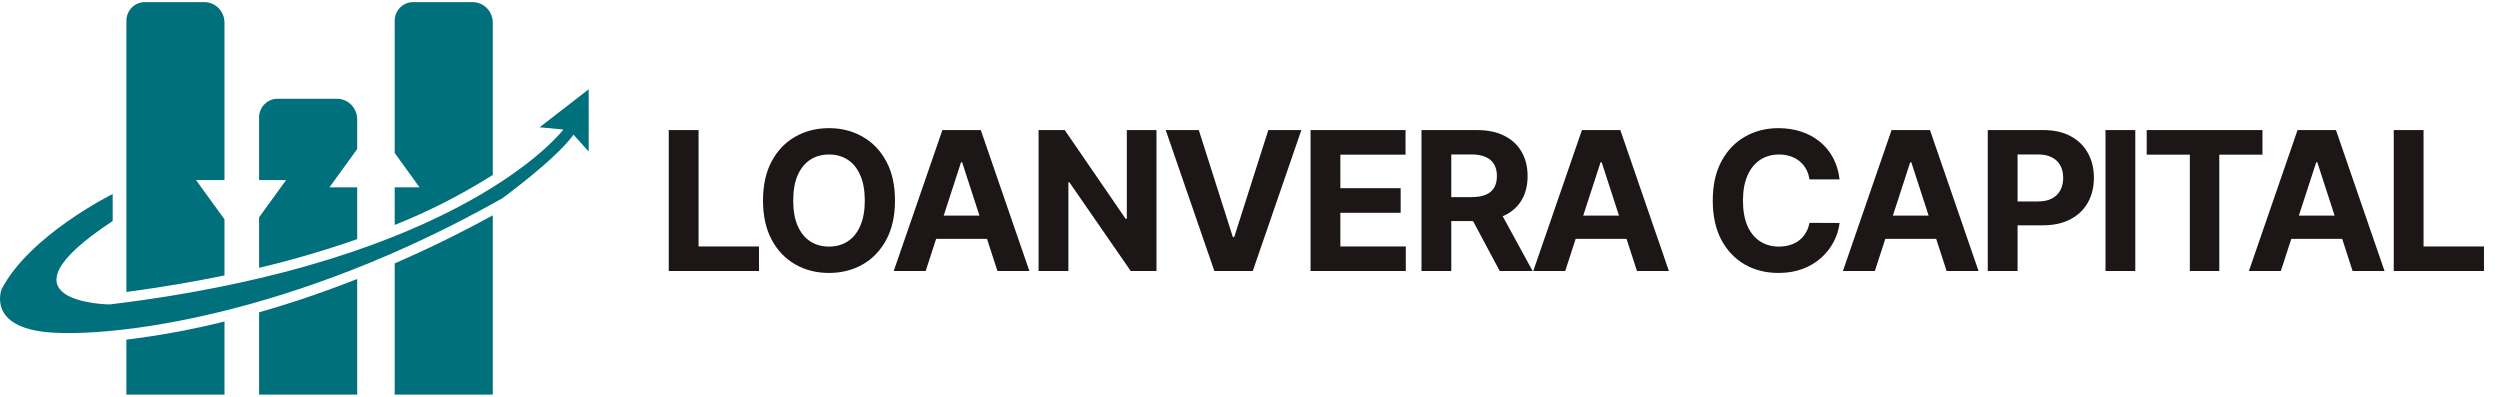 <svg xmlns="http://www.w3.org/2000/svg" width="258" height="41" viewBox="0 0 258 41" fill="none"><g clip-path="url(#clip0_95_524)"><path d="M11.629 22.812V20.021C11.629 20.021 3.07 24.253 0.166 29.844C0.166 29.844 -1.396 33.774 5.078 34.301C11.553 34.828 30.148 32.715 51.82 20.474C51.82 20.474 57.33 16.47 59.189 13.901L60.752 15.638V9.216L55.685 13.137L58.143 13.365C58.143 13.365 47.94 26.979 11.325 31.418C11.331 31.424 -1.248 31.267 11.629 22.812Z" fill="#00707D"></path><path d="M36.862 15.381L33.999 19.334H36.862V24.679C33.539 25.84 30.16 26.828 26.738 27.639V22.43L29.525 18.583H26.738V12.119C26.738 11.608 26.938 11.118 27.294 10.757C27.649 10.396 28.132 10.193 28.636 10.193H34.775C35.328 10.193 35.858 10.415 36.25 10.812C36.641 11.209 36.861 11.747 36.862 12.309V15.381Z" fill="#00707D"></path><path d="M26.738 32.229V40.72H36.862V28.79C33.3 30.193 29.907 31.327 26.738 32.229Z" fill="#00707D"></path><path d="M23.167 18.58H20.228L23.167 22.637V28.423C20.056 29.068 16.686 29.645 13.042 30.131V2.146C13.042 1.892 13.091 1.641 13.187 1.408C13.283 1.174 13.423 0.961 13.599 0.782C13.776 0.603 13.985 0.461 14.216 0.365C14.446 0.268 14.694 0.218 14.943 0.219H21.082C21.356 0.219 21.627 0.274 21.88 0.38C22.133 0.486 22.363 0.642 22.556 0.839C22.75 1.035 22.903 1.268 23.008 1.525C23.113 1.782 23.167 2.057 23.167 2.335V18.58Z" fill="#00707D"></path><path d="M13.042 35.05V40.72H23.167V33.179C19.832 34.011 16.451 34.636 13.042 35.05Z" fill="#00707D"></path><path d="M50.855 2.335V18.053C47.642 20.084 44.254 21.812 40.731 23.217V19.334H43.296L40.731 15.783V2.146C40.731 1.635 40.931 1.144 41.287 0.783C41.643 0.422 42.125 0.219 42.629 0.219H48.768C49.321 0.219 49.852 0.442 50.243 0.838C50.634 1.235 50.855 1.773 50.855 2.335Z" fill="#00707D"></path><path d="M40.731 27.186V40.72H50.855V22.22C47.383 24.12 43.999 25.766 40.731 27.186Z" fill="#00707D"></path></g><path d="M69.016 27.97V13.424H72.091V25.434H78.327V27.97H69.016ZM92.364 20.697C92.364 22.283 92.063 23.632 91.462 24.745C90.865 25.858 90.051 26.708 89.019 27.295C87.991 27.877 86.836 28.168 85.553 28.168C84.26 28.168 83.1 27.875 82.073 27.288C81.045 26.701 80.233 25.851 79.637 24.738C79.04 23.625 78.742 22.278 78.742 20.697C78.742 19.111 79.04 17.761 79.637 16.648C80.233 15.536 81.045 14.688 82.073 14.106C83.1 13.519 84.26 13.225 85.553 13.225C86.836 13.225 87.991 13.519 89.019 14.106C90.051 14.688 90.865 15.536 91.462 16.648C92.063 17.761 92.364 19.111 92.364 20.697ZM89.246 20.697C89.246 19.669 89.092 18.803 88.784 18.097C88.481 17.392 88.053 16.857 87.499 16.492C86.945 16.128 86.296 15.945 85.553 15.945C84.809 15.945 84.161 16.128 83.607 16.492C83.053 16.857 82.622 17.392 82.314 18.097C82.011 18.803 81.86 19.669 81.86 20.697C81.86 21.724 82.011 22.591 82.314 23.296C82.622 24.002 83.053 24.537 83.607 24.901C84.161 25.266 84.809 25.448 85.553 25.448C86.296 25.448 86.945 25.266 87.499 24.901C88.053 24.537 88.481 24.002 88.784 23.296C89.092 22.591 89.246 21.724 89.246 20.697ZM95.529 27.97H92.233L97.255 13.424H101.218L106.232 27.97H102.936L99.293 16.748H99.179L95.529 27.97ZM95.323 22.252H103.107V24.653H95.323V22.252ZM119.349 13.424V27.97H116.693L110.364 18.815H110.258V27.97H107.183V13.424H109.881L116.16 22.572H116.288V13.424H119.349ZM123.717 13.424L127.233 24.475H127.368L130.891 13.424H134.3L129.286 27.97H125.323L120.301 13.424H123.717ZM135.251 27.97V13.424H145.052V15.96H138.326V19.425H144.547V21.961H138.326V25.434H145.08V27.97H135.251ZM146.697 27.97V13.424H152.435C153.534 13.424 154.471 13.62 155.248 14.014C156.029 14.402 156.623 14.953 157.03 15.668C157.442 16.379 157.648 17.214 157.648 18.175C157.648 19.141 157.44 19.972 157.023 20.668C156.607 21.36 156.003 21.89 155.212 22.259C154.426 22.629 153.475 22.813 152.357 22.813H148.515V20.342H151.86C152.447 20.342 152.935 20.261 153.323 20.1C153.711 19.939 154 19.698 154.19 19.376C154.384 19.054 154.481 18.654 154.481 18.175C154.481 17.692 154.384 17.285 154.19 16.954C154 16.622 153.709 16.372 153.316 16.201C152.928 16.026 152.438 15.938 151.846 15.938H149.772V27.97H146.697ZM154.552 21.35L158.167 27.97H154.772L151.235 21.35H154.552ZM161.529 27.97H158.233L163.255 13.424H167.218L172.232 27.97H168.936L165.293 16.748H165.179L161.529 27.97ZM161.323 22.252H169.107V24.653H161.323V22.252ZM189.845 18.516H186.734C186.678 18.114 186.562 17.756 186.386 17.444C186.211 17.127 185.986 16.857 185.712 16.634C185.437 16.412 185.12 16.241 184.76 16.123C184.405 16.005 184.019 15.945 183.602 15.945C182.85 15.945 182.194 16.132 181.635 16.506C181.076 16.876 180.643 17.416 180.335 18.126C180.028 18.831 179.874 19.688 179.874 20.697C179.874 21.734 180.028 22.605 180.335 23.31C180.648 24.016 181.083 24.549 181.642 24.908C182.201 25.268 182.847 25.448 183.581 25.448C183.993 25.448 184.374 25.394 184.725 25.285C185.08 25.176 185.395 25.017 185.669 24.809C185.944 24.596 186.171 24.338 186.351 24.035C186.536 23.732 186.663 23.386 186.734 22.998L189.845 23.012C189.765 23.68 189.564 24.324 189.242 24.944C188.924 25.559 188.496 26.111 187.956 26.599C187.421 27.082 186.782 27.465 186.038 27.749C185.3 28.029 184.464 28.168 183.531 28.168C182.234 28.168 181.074 27.875 180.051 27.288C179.033 26.701 178.228 25.851 177.636 24.738C177.049 23.625 176.756 22.278 176.756 20.697C176.756 19.111 177.054 17.761 177.651 16.648C178.247 15.536 179.057 14.688 180.08 14.106C181.102 13.519 182.253 13.225 183.531 13.225C184.374 13.225 185.155 13.344 185.875 13.58C186.6 13.817 187.241 14.163 187.8 14.617C188.359 15.067 188.813 15.619 189.163 16.272C189.519 16.925 189.746 17.674 189.845 18.516ZM193.484 27.97H190.189L195.21 13.424H199.173L204.187 27.97H200.892L197.248 16.748H197.135L193.484 27.97ZM193.278 22.252H201.062V24.653H193.278V22.252ZM205.138 27.97V13.424H210.877C211.98 13.424 212.92 13.635 213.696 14.056C214.473 14.473 215.065 15.053 215.472 15.796C215.884 16.535 216.09 17.387 216.09 18.353C216.09 19.319 215.881 20.171 215.465 20.91C215.048 21.648 214.444 22.224 213.654 22.636C212.868 23.048 211.916 23.254 210.799 23.254H207.141V20.789H210.301C210.893 20.789 211.381 20.687 211.764 20.484C212.153 20.275 212.442 19.989 212.631 19.624C212.825 19.255 212.922 18.831 212.922 18.353C212.922 17.87 212.825 17.449 212.631 17.089C212.442 16.724 212.153 16.442 211.764 16.244C211.376 16.04 210.884 15.938 210.287 15.938H208.213V27.97H205.138ZM220.363 13.424V27.97H217.287V13.424H220.363ZM221.539 15.96V13.424H233.485V15.96H229.032V27.97H225.992V15.96H221.539ZM235.382 27.97H232.086L237.108 13.424H241.071L246.085 27.97H242.79L239.146 16.748H239.032L235.382 27.97ZM235.176 22.252H242.96V24.653H235.176V22.252ZM247.036 27.97V13.424H250.111V25.434H256.347V27.97H247.036Z" fill="#1D1616"></path><defs><clipPath id="clip0_95_524"><rect width="60.752" height="40.501" fill="white" transform="translate(0 0.219)"></rect></clipPath></defs></svg>